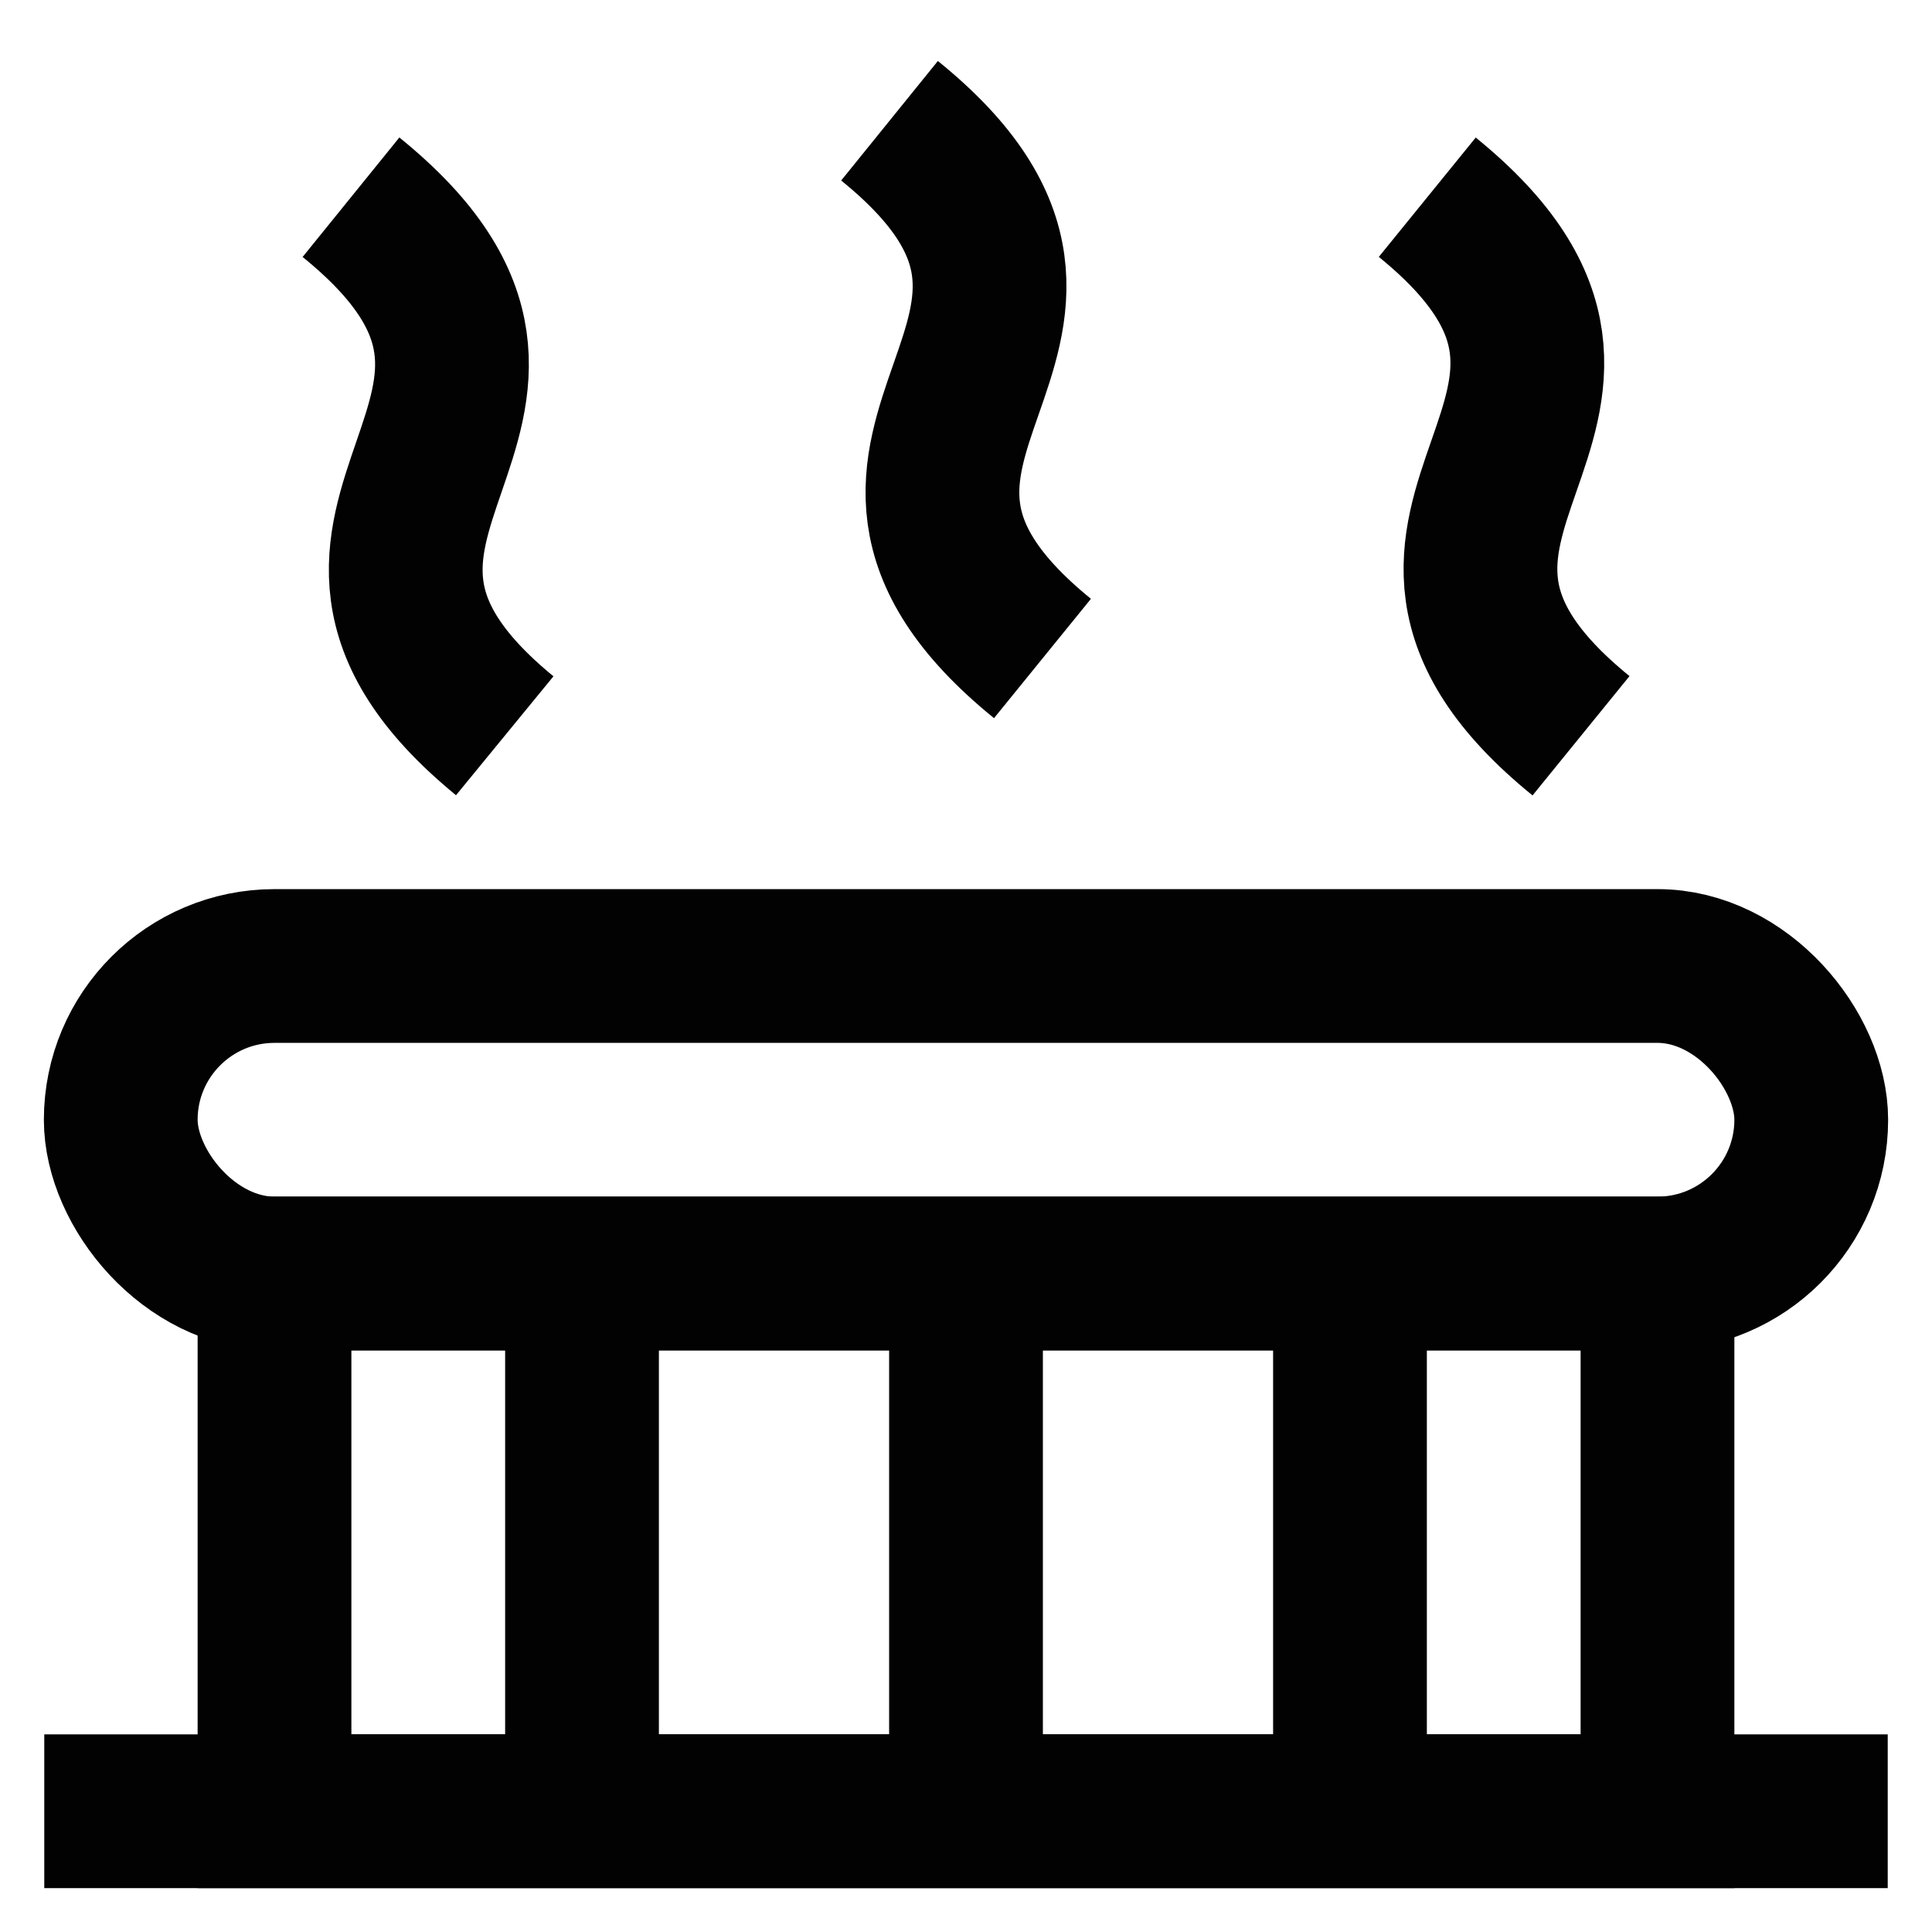 <?xml version="1.0" encoding="utf-8"?><!-- Скачано с сайта svg4.ru / Downloaded from svg4.ru -->
<svg width="800px" height="800px" viewBox="0 0 24 24" id="Layer_1" data-name="Layer 1" xmlns="http://www.w3.org/2000/svg"><defs><style>.cls-1{fill:none;stroke:#020202;stroke-miterlimit:10;stroke-width:1.91px;}</style></defs><rect class="cls-1" x="1.5" y="12" width="21" height="3.82" rx="1.91"/><rect class="cls-1" x="3.41" y="15.82" width="17.18" height="6.68"/><line class="cls-1" x1="0.55" y1="22.5" x2="23.45" y2="22.5"/><line class="cls-1" x1="7.23" y1="15.82" x2="7.23" y2="22.5"/><line class="cls-1" x1="12" y1="15.82" x2="12" y2="22.5"/><line class="cls-1" x1="16.77" y1="15.82" x2="16.77" y2="22.5"/><path class="cls-1" d="M4.36,2.45C7.67,5.13,3,6.46,6.27,9.14"/><path class="cls-1" d="M11.05,1.5c3.3,2.67-1.4,4,1.9,6.68"/><path class="cls-1" d="M17.73,2.45c3.3,2.68-1.4,4,1.91,6.69"/></svg>
